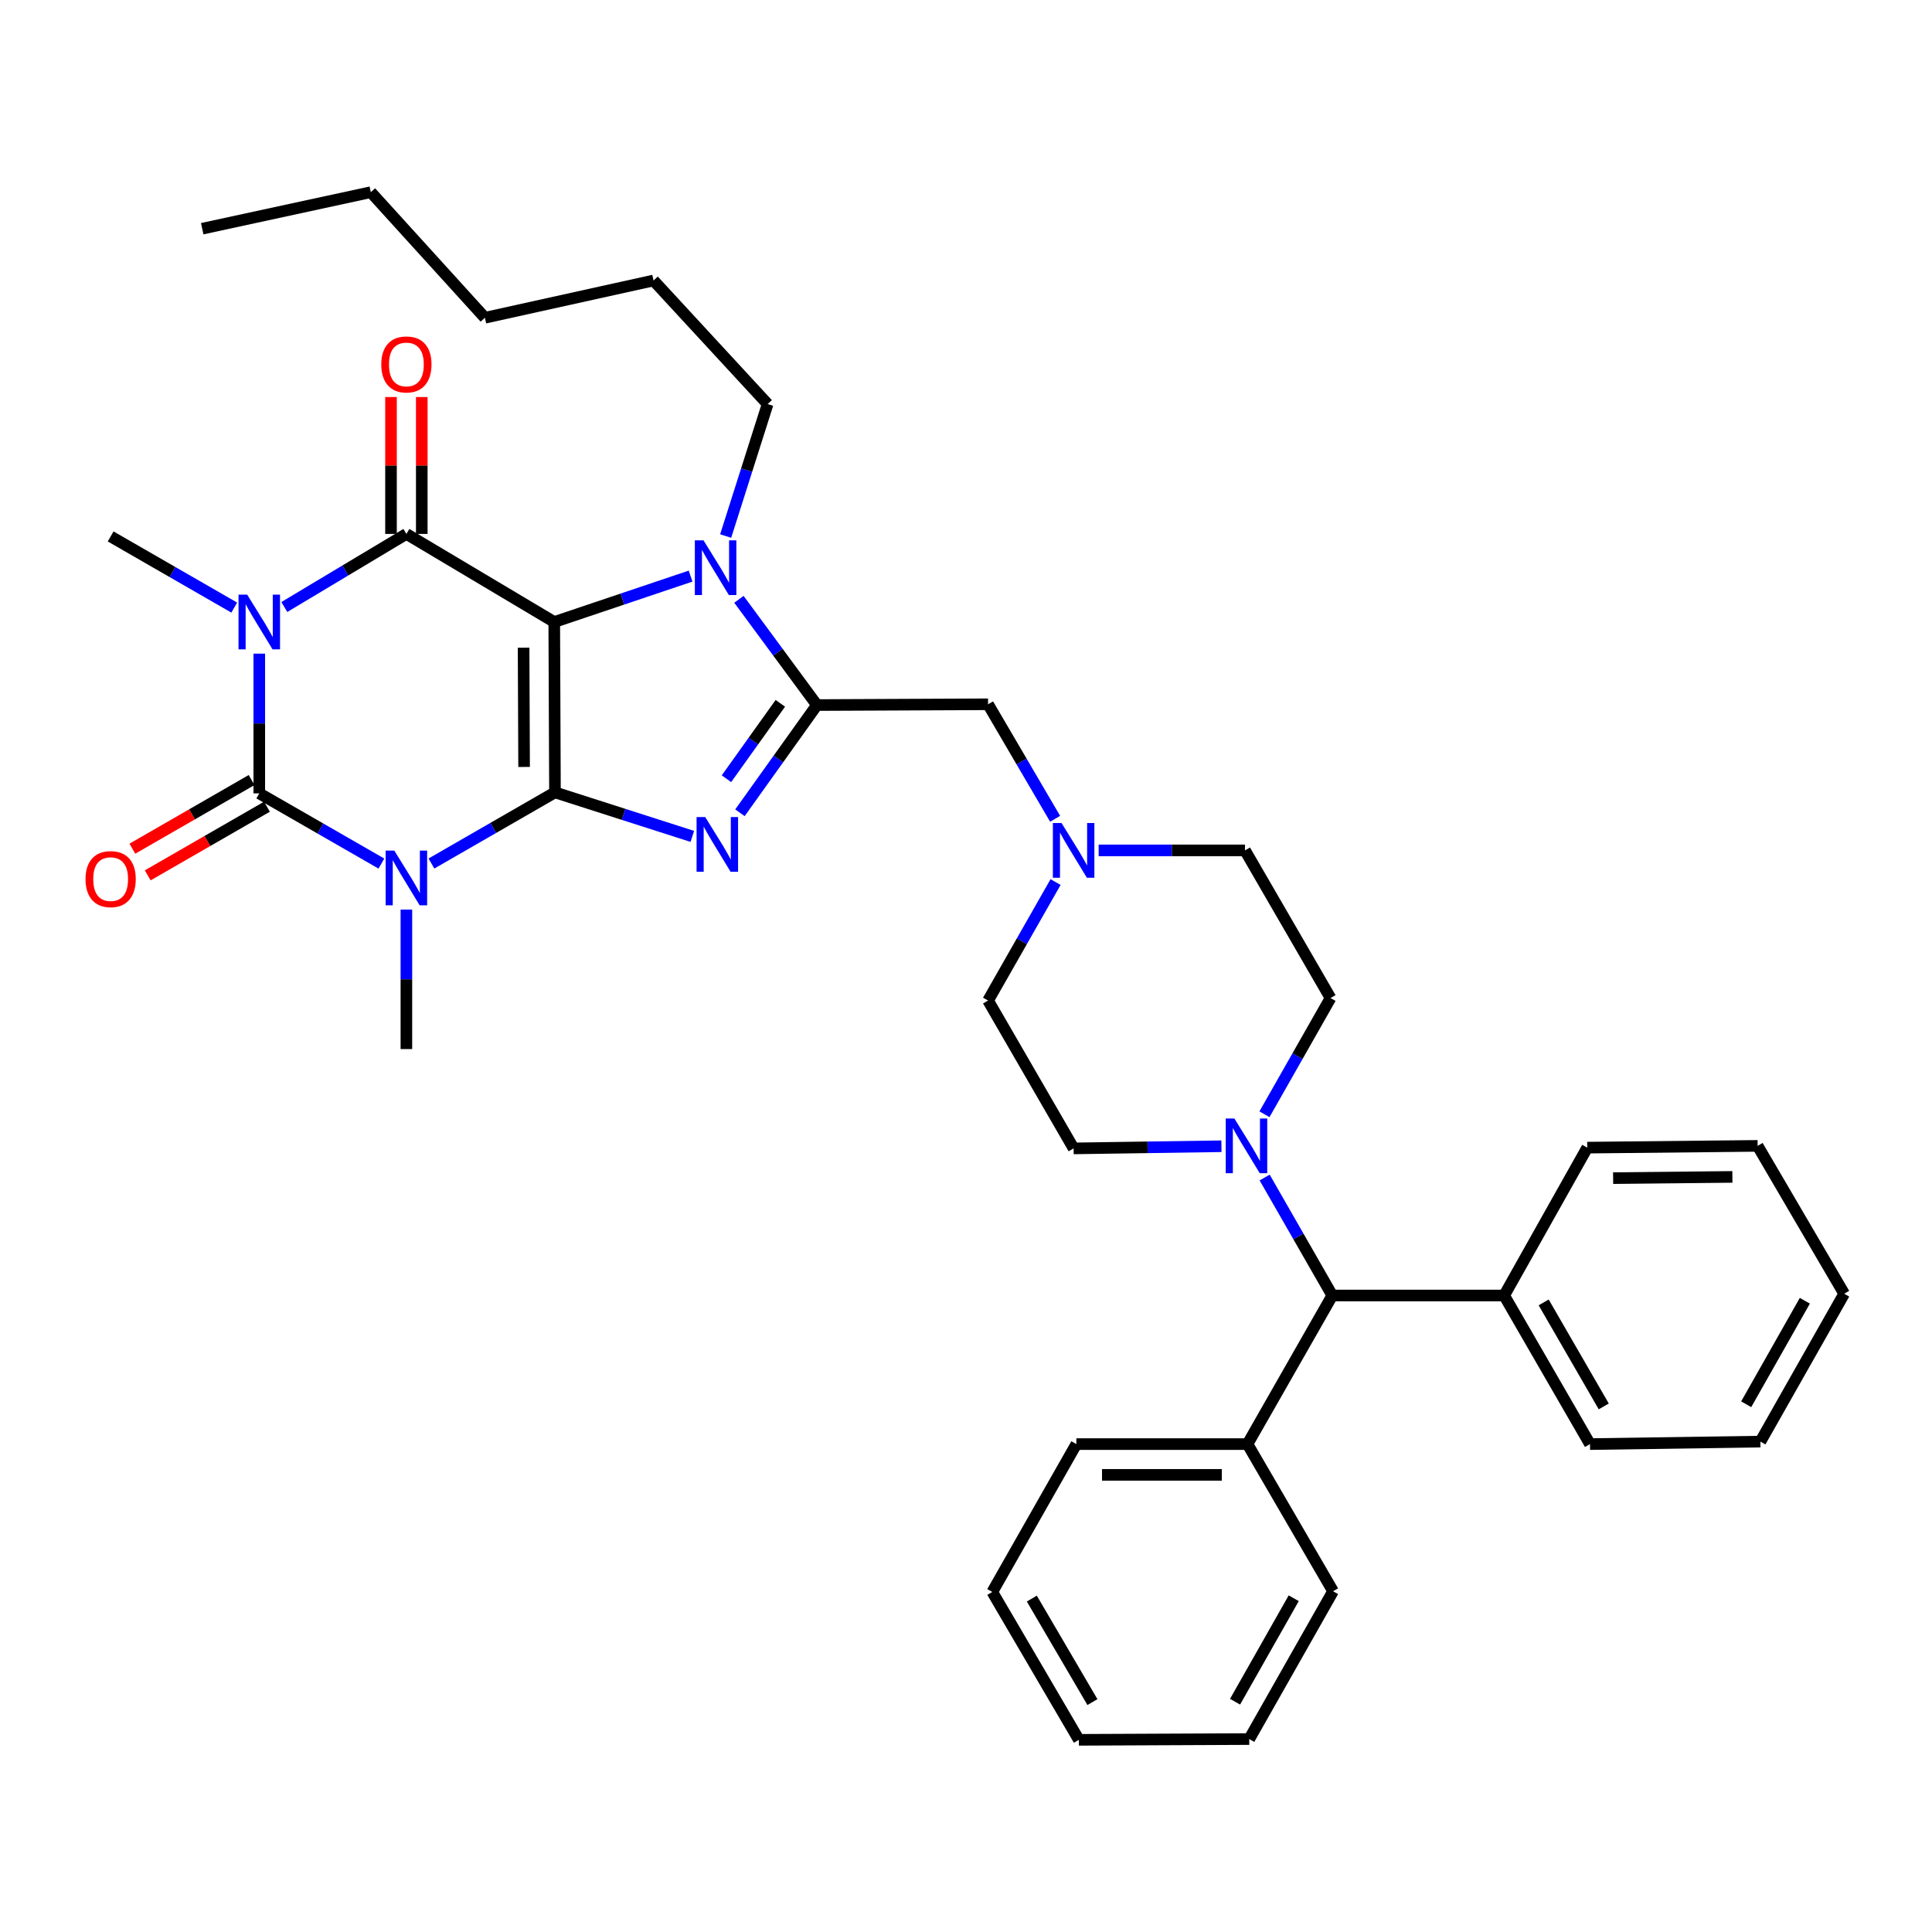 <?xml version='1.0' encoding='iso-8859-1'?>
<svg version='1.1' baseProfile='full'
              xmlns='http://www.w3.org/2000/svg'
                      xmlns:rdkit='http://www.rdkit.org/xml'
                      xmlns:xlink='http://www.w3.org/1999/xlink'
                  xml:space='preserve'
width='1000px' height='1000px' viewBox='0 0 1000 1000'>
<!-- END OF HEADER -->
<rect style='opacity:1.0;fill:#FFFFFF;stroke:none' width='1000' height='1000' x='0' y='0'> </rect>
<path class='bond-0' d='M 287.251,410.135 L 286.88,321.95' style='fill:none;fill-rule:evenodd;stroke:#000000;stroke-width:6px;stroke-linecap:butt;stroke-linejoin:miter;stroke-opacity:1' />
<path class='bond-0' d='M 271.272,396.974 L 271.011,335.245' style='fill:none;fill-rule:evenodd;stroke:#000000;stroke-width:6px;stroke-linecap:butt;stroke-linejoin:miter;stroke-opacity:1' />
<path class='bond-1' d='M 287.251,410.135 L 255.278,428.547' style='fill:none;fill-rule:evenodd;stroke:#000000;stroke-width:6px;stroke-linecap:butt;stroke-linejoin:miter;stroke-opacity:1' />
<path class='bond-1' d='M 255.278,428.547 L 223.305,446.959' style='fill:none;fill-rule:evenodd;stroke:#0000FF;stroke-width:6px;stroke-linecap:butt;stroke-linejoin:miter;stroke-opacity:1' />
<path class='bond-5' d='M 287.251,410.135 L 322.796,421.525' style='fill:none;fill-rule:evenodd;stroke:#000000;stroke-width:6px;stroke-linecap:butt;stroke-linejoin:miter;stroke-opacity:1' />
<path class='bond-5' d='M 322.796,421.525 L 358.341,432.915' style='fill:none;fill-rule:evenodd;stroke:#0000FF;stroke-width:6px;stroke-linecap:butt;stroke-linejoin:miter;stroke-opacity:1' />
<path class='bond-4' d='M 286.88,321.95 L 210.346,276.354' style='fill:none;fill-rule:evenodd;stroke:#000000;stroke-width:6px;stroke-linecap:butt;stroke-linejoin:miter;stroke-opacity:1' />
<path class='bond-7' d='M 286.88,321.95 L 322.165,310.071' style='fill:none;fill-rule:evenodd;stroke:#000000;stroke-width:6px;stroke-linecap:butt;stroke-linejoin:miter;stroke-opacity:1' />
<path class='bond-7' d='M 322.165,310.071 L 357.45,298.192' style='fill:none;fill-rule:evenodd;stroke:#0000FF;stroke-width:6px;stroke-linecap:butt;stroke-linejoin:miter;stroke-opacity:1' />
<path class='bond-3' d='M 197.411,446.985 L 165.806,428.816' style='fill:none;fill-rule:evenodd;stroke:#0000FF;stroke-width:6px;stroke-linecap:butt;stroke-linejoin:miter;stroke-opacity:1' />
<path class='bond-3' d='M 165.806,428.816 L 134.202,410.648' style='fill:none;fill-rule:evenodd;stroke:#000000;stroke-width:6px;stroke-linecap:butt;stroke-linejoin:miter;stroke-opacity:1' />
<path class='bond-16' d='M 210.346,470.796 L 210.346,506.896' style='fill:none;fill-rule:evenodd;stroke:#0000FF;stroke-width:6px;stroke-linecap:butt;stroke-linejoin:miter;stroke-opacity:1' />
<path class='bond-16' d='M 210.346,506.896 L 210.346,542.995' style='fill:none;fill-rule:evenodd;stroke:#000000;stroke-width:6px;stroke-linecap:butt;stroke-linejoin:miter;stroke-opacity:1' />
<path class='bond-2' d='M 134.202,338.327 L 134.202,374.488' style='fill:none;fill-rule:evenodd;stroke:#0000FF;stroke-width:6px;stroke-linecap:butt;stroke-linejoin:miter;stroke-opacity:1' />
<path class='bond-2' d='M 134.202,374.488 L 134.202,410.648' style='fill:none;fill-rule:evenodd;stroke:#000000;stroke-width:6px;stroke-linecap:butt;stroke-linejoin:miter;stroke-opacity:1' />
<path class='bond-17' d='M 121.243,314.49 L 89.257,296.076' style='fill:none;fill-rule:evenodd;stroke:#0000FF;stroke-width:6px;stroke-linecap:butt;stroke-linejoin:miter;stroke-opacity:1' />
<path class='bond-17' d='M 89.257,296.076 L 57.271,277.663' style='fill:none;fill-rule:evenodd;stroke:#000000;stroke-width:6px;stroke-linecap:butt;stroke-linejoin:miter;stroke-opacity:1' />
<path class='bond-38' d='M 147.161,314.19 L 178.754,295.272' style='fill:none;fill-rule:evenodd;stroke:#0000FF;stroke-width:6px;stroke-linecap:butt;stroke-linejoin:miter;stroke-opacity:1' />
<path class='bond-38' d='M 178.754,295.272 L 210.346,276.354' style='fill:none;fill-rule:evenodd;stroke:#000000;stroke-width:6px;stroke-linecap:butt;stroke-linejoin:miter;stroke-opacity:1' />
<path class='bond-12' d='M 130.229,403.748 L 99.373,421.514' style='fill:none;fill-rule:evenodd;stroke:#000000;stroke-width:6px;stroke-linecap:butt;stroke-linejoin:miter;stroke-opacity:1' />
<path class='bond-12' d='M 99.373,421.514 L 68.517,439.28' style='fill:none;fill-rule:evenodd;stroke:#FF0000;stroke-width:6px;stroke-linecap:butt;stroke-linejoin:miter;stroke-opacity:1' />
<path class='bond-12' d='M 138.175,417.548 L 107.319,435.314' style='fill:none;fill-rule:evenodd;stroke:#000000;stroke-width:6px;stroke-linecap:butt;stroke-linejoin:miter;stroke-opacity:1' />
<path class='bond-12' d='M 107.319,435.314 L 76.463,453.08' style='fill:none;fill-rule:evenodd;stroke:#FF0000;stroke-width:6px;stroke-linecap:butt;stroke-linejoin:miter;stroke-opacity:1' />
<path class='bond-13' d='M 218.308,276.354 L 218.308,240.929' style='fill:none;fill-rule:evenodd;stroke:#000000;stroke-width:6px;stroke-linecap:butt;stroke-linejoin:miter;stroke-opacity:1' />
<path class='bond-13' d='M 218.308,240.929 L 218.308,205.505' style='fill:none;fill-rule:evenodd;stroke:#FF0000;stroke-width:6px;stroke-linecap:butt;stroke-linejoin:miter;stroke-opacity:1' />
<path class='bond-13' d='M 202.384,276.354 L 202.384,240.929' style='fill:none;fill-rule:evenodd;stroke:#000000;stroke-width:6px;stroke-linecap:butt;stroke-linejoin:miter;stroke-opacity:1' />
<path class='bond-13' d='M 202.384,240.929 L 202.384,205.505' style='fill:none;fill-rule:evenodd;stroke:#FF0000;stroke-width:6px;stroke-linecap:butt;stroke-linejoin:miter;stroke-opacity:1' />
<path class='bond-6' d='M 382.991,420.688 L 402.914,392.812' style='fill:none;fill-rule:evenodd;stroke:#0000FF;stroke-width:6px;stroke-linecap:butt;stroke-linejoin:miter;stroke-opacity:1' />
<path class='bond-6' d='M 402.914,392.812 L 422.837,364.936' style='fill:none;fill-rule:evenodd;stroke:#000000;stroke-width:6px;stroke-linecap:butt;stroke-linejoin:miter;stroke-opacity:1' />
<path class='bond-6' d='M 376.013,403.066 L 389.959,383.553' style='fill:none;fill-rule:evenodd;stroke:#0000FF;stroke-width:6px;stroke-linecap:butt;stroke-linejoin:miter;stroke-opacity:1' />
<path class='bond-6' d='M 389.959,383.553 L 403.905,364.04' style='fill:none;fill-rule:evenodd;stroke:#000000;stroke-width:6px;stroke-linecap:butt;stroke-linejoin:miter;stroke-opacity:1' />
<path class='bond-9' d='M 422.837,364.936 L 511.42,364.538' style='fill:none;fill-rule:evenodd;stroke:#000000;stroke-width:6px;stroke-linecap:butt;stroke-linejoin:miter;stroke-opacity:1' />
<path class='bond-37' d='M 422.837,364.936 L 402.652,337.57' style='fill:none;fill-rule:evenodd;stroke:#000000;stroke-width:6px;stroke-linecap:butt;stroke-linejoin:miter;stroke-opacity:1' />
<path class='bond-37' d='M 402.652,337.57 L 382.467,310.204' style='fill:none;fill-rule:evenodd;stroke:#0000FF;stroke-width:6px;stroke-linecap:butt;stroke-linejoin:miter;stroke-opacity:1' />
<path class='bond-22' d='M 375.602,277.453 L 386.463,243.299' style='fill:none;fill-rule:evenodd;stroke:#0000FF;stroke-width:6px;stroke-linecap:butt;stroke-linejoin:miter;stroke-opacity:1' />
<path class='bond-22' d='M 386.463,243.299 L 397.323,209.145' style='fill:none;fill-rule:evenodd;stroke:#000000;stroke-width:6px;stroke-linecap:butt;stroke-linejoin:miter;stroke-opacity:1' />
<path class='bond-8' d='M 654.484,576.743 L 671.583,546.665' style='fill:none;fill-rule:evenodd;stroke:#0000FF;stroke-width:6px;stroke-linecap:butt;stroke-linejoin:miter;stroke-opacity:1' />
<path class='bond-8' d='M 671.583,546.665 L 688.682,516.588' style='fill:none;fill-rule:evenodd;stroke:#000000;stroke-width:6px;stroke-linecap:butt;stroke-linejoin:miter;stroke-opacity:1' />
<path class='bond-11' d='M 654.583,609.495 L 672.088,640.022' style='fill:none;fill-rule:evenodd;stroke:#0000FF;stroke-width:6px;stroke-linecap:butt;stroke-linejoin:miter;stroke-opacity:1' />
<path class='bond-11' d='M 672.088,640.022 L 689.594,670.548' style='fill:none;fill-rule:evenodd;stroke:#000000;stroke-width:6px;stroke-linecap:butt;stroke-linejoin:miter;stroke-opacity:1' />
<path class='bond-39' d='M 632.206,593.293 L 593.956,593.853' style='fill:none;fill-rule:evenodd;stroke:#0000FF;stroke-width:6px;stroke-linecap:butt;stroke-linejoin:miter;stroke-opacity:1' />
<path class='bond-39' d='M 593.956,593.853 L 555.707,594.413' style='fill:none;fill-rule:evenodd;stroke:#000000;stroke-width:6px;stroke-linecap:butt;stroke-linejoin:miter;stroke-opacity:1' />
<path class='bond-10' d='M 511.42,364.538 L 528.775,394.174' style='fill:none;fill-rule:evenodd;stroke:#000000;stroke-width:6px;stroke-linecap:butt;stroke-linejoin:miter;stroke-opacity:1' />
<path class='bond-10' d='M 528.775,394.174 L 546.131,423.81' style='fill:none;fill-rule:evenodd;stroke:#0000FF;stroke-width:6px;stroke-linecap:butt;stroke-linejoin:miter;stroke-opacity:1' />
<path class='bond-20' d='M 546.363,456.557 L 528.892,487.218' style='fill:none;fill-rule:evenodd;stroke:#0000FF;stroke-width:6px;stroke-linecap:butt;stroke-linejoin:miter;stroke-opacity:1' />
<path class='bond-20' d='M 528.892,487.218 L 511.42,517.879' style='fill:none;fill-rule:evenodd;stroke:#000000;stroke-width:6px;stroke-linecap:butt;stroke-linejoin:miter;stroke-opacity:1' />
<path class='bond-21' d='M 568.664,440.16 L 606.539,440.16' style='fill:none;fill-rule:evenodd;stroke:#0000FF;stroke-width:6px;stroke-linecap:butt;stroke-linejoin:miter;stroke-opacity:1' />
<path class='bond-21' d='M 606.539,440.16 L 644.413,440.16' style='fill:none;fill-rule:evenodd;stroke:#000000;stroke-width:6px;stroke-linecap:butt;stroke-linejoin:miter;stroke-opacity:1' />
<path class='bond-18' d='M 689.594,670.548 L 645.696,747.462' style='fill:none;fill-rule:evenodd;stroke:#000000;stroke-width:6px;stroke-linecap:butt;stroke-linejoin:miter;stroke-opacity:1' />
<path class='bond-19' d='M 689.594,670.548 L 778.548,670.548' style='fill:none;fill-rule:evenodd;stroke:#000000;stroke-width:6px;stroke-linecap:butt;stroke-linejoin:miter;stroke-opacity:1' />
<path class='bond-14' d='M 688.682,516.588 L 644.413,440.16' style='fill:none;fill-rule:evenodd;stroke:#000000;stroke-width:6px;stroke-linecap:butt;stroke-linejoin:miter;stroke-opacity:1' />
<path class='bond-15' d='M 555.707,594.413 L 511.42,517.879' style='fill:none;fill-rule:evenodd;stroke:#000000;stroke-width:6px;stroke-linecap:butt;stroke-linejoin:miter;stroke-opacity:1' />
<path class='bond-23' d='M 645.696,747.462 L 557.122,747.462' style='fill:none;fill-rule:evenodd;stroke:#000000;stroke-width:6px;stroke-linecap:butt;stroke-linejoin:miter;stroke-opacity:1' />
<path class='bond-23' d='M 632.41,763.386 L 570.408,763.386' style='fill:none;fill-rule:evenodd;stroke:#000000;stroke-width:6px;stroke-linecap:butt;stroke-linejoin:miter;stroke-opacity:1' />
<path class='bond-24' d='M 645.696,747.462 L 689.992,823.624' style='fill:none;fill-rule:evenodd;stroke:#000000;stroke-width:6px;stroke-linecap:butt;stroke-linejoin:miter;stroke-opacity:1' />
<path class='bond-25' d='M 778.548,670.548 L 822.976,747.462' style='fill:none;fill-rule:evenodd;stroke:#000000;stroke-width:6px;stroke-linecap:butt;stroke-linejoin:miter;stroke-opacity:1' />
<path class='bond-25' d='M 799.001,674.12 L 830.101,727.96' style='fill:none;fill-rule:evenodd;stroke:#000000;stroke-width:6px;stroke-linecap:butt;stroke-linejoin:miter;stroke-opacity:1' />
<path class='bond-26' d='M 778.548,670.548 L 821.561,594.015' style='fill:none;fill-rule:evenodd;stroke:#000000;stroke-width:6px;stroke-linecap:butt;stroke-linejoin:miter;stroke-opacity:1' />
<path class='bond-27' d='M 397.323,209.145 L 338.271,145.183' style='fill:none;fill-rule:evenodd;stroke:#000000;stroke-width:6px;stroke-linecap:butt;stroke-linejoin:miter;stroke-opacity:1' />
<path class='bond-34' d='M 557.122,747.462 L 513.605,823.995' style='fill:none;fill-rule:evenodd;stroke:#000000;stroke-width:6px;stroke-linecap:butt;stroke-linejoin:miter;stroke-opacity:1' />
<path class='bond-31' d='M 689.992,823.624 L 646.607,900.139' style='fill:none;fill-rule:evenodd;stroke:#000000;stroke-width:6px;stroke-linecap:butt;stroke-linejoin:miter;stroke-opacity:1' />
<path class='bond-31' d='M 669.632,827.247 L 639.262,880.808' style='fill:none;fill-rule:evenodd;stroke:#000000;stroke-width:6px;stroke-linecap:butt;stroke-linejoin:miter;stroke-opacity:1' />
<path class='bond-32' d='M 822.976,747.462 L 911.179,746.17' style='fill:none;fill-rule:evenodd;stroke:#000000;stroke-width:6px;stroke-linecap:butt;stroke-linejoin:miter;stroke-opacity:1' />
<path class='bond-33' d='M 821.561,594.015 L 909.745,593.103' style='fill:none;fill-rule:evenodd;stroke:#000000;stroke-width:6px;stroke-linecap:butt;stroke-linejoin:miter;stroke-opacity:1' />
<path class='bond-33' d='M 834.953,609.801 L 896.682,609.163' style='fill:none;fill-rule:evenodd;stroke:#000000;stroke-width:6px;stroke-linecap:butt;stroke-linejoin:miter;stroke-opacity:1' />
<path class='bond-29' d='M 338.271,145.183 L 250.988,164.477' style='fill:none;fill-rule:evenodd;stroke:#000000;stroke-width:6px;stroke-linecap:butt;stroke-linejoin:miter;stroke-opacity:1' />
<path class='bond-28' d='M 191.936,99.471 L 250.988,164.477' style='fill:none;fill-rule:evenodd;stroke:#000000;stroke-width:6px;stroke-linecap:butt;stroke-linejoin:miter;stroke-opacity:1' />
<path class='bond-30' d='M 191.936,99.471 L 104.663,118.377' style='fill:none;fill-rule:evenodd;stroke:#000000;stroke-width:6px;stroke-linecap:butt;stroke-linejoin:miter;stroke-opacity:1' />
<path class='bond-35' d='M 646.607,900.139 L 558.423,900.529' style='fill:none;fill-rule:evenodd;stroke:#000000;stroke-width:6px;stroke-linecap:butt;stroke-linejoin:miter;stroke-opacity:1' />
<path class='bond-40' d='M 911.179,746.17 L 954.545,669.637' style='fill:none;fill-rule:evenodd;stroke:#000000;stroke-width:6px;stroke-linecap:butt;stroke-linejoin:miter;stroke-opacity:1' />
<path class='bond-40' d='M 903.829,726.84 L 934.186,673.266' style='fill:none;fill-rule:evenodd;stroke:#000000;stroke-width:6px;stroke-linecap:butt;stroke-linejoin:miter;stroke-opacity:1' />
<path class='bond-36' d='M 909.745,593.103 L 954.545,669.637' style='fill:none;fill-rule:evenodd;stroke:#000000;stroke-width:6px;stroke-linecap:butt;stroke-linejoin:miter;stroke-opacity:1' />
<path class='bond-41' d='M 513.605,823.995 L 558.423,900.529' style='fill:none;fill-rule:evenodd;stroke:#000000;stroke-width:6px;stroke-linecap:butt;stroke-linejoin:miter;stroke-opacity:1' />
<path class='bond-41' d='M 534.069,827.428 L 565.441,881.002' style='fill:none;fill-rule:evenodd;stroke:#000000;stroke-width:6px;stroke-linecap:butt;stroke-linejoin:miter;stroke-opacity:1' />
<path  class='atom-2' d='M 204.086 440.261
L 213.366 455.261
Q 214.286 456.741, 215.766 459.421
Q 217.246 462.101, 217.326 462.261
L 217.326 440.261
L 221.086 440.261
L 221.086 468.581
L 217.206 468.581
L 207.246 452.181
Q 206.086 450.261, 204.846 448.061
Q 203.646 445.861, 203.286 445.181
L 203.286 468.581
L 199.606 468.581
L 199.606 440.261
L 204.086 440.261
' fill='#0000FF'/>
<path  class='atom-3' d='M 127.942 307.79
L 137.222 322.79
Q 138.142 324.27, 139.622 326.95
Q 141.102 329.63, 141.182 329.79
L 141.182 307.79
L 144.942 307.79
L 144.942 336.11
L 141.062 336.11
L 131.102 319.71
Q 129.942 317.79, 128.702 315.59
Q 127.502 313.39, 127.142 312.71
L 127.142 336.11
L 123.462 336.11
L 123.462 307.79
L 127.942 307.79
' fill='#0000FF'/>
<path  class='atom-6' d='M 365.027 422.904
L 374.307 437.904
Q 375.227 439.384, 376.707 442.064
Q 378.187 444.744, 378.267 444.904
L 378.267 422.904
L 382.027 422.904
L 382.027 451.224
L 378.147 451.224
L 368.187 434.824
Q 367.027 432.904, 365.787 430.704
Q 364.587 428.504, 364.227 427.824
L 364.227 451.224
L 360.547 451.224
L 360.547 422.904
L 365.027 422.904
' fill='#0000FF'/>
<path  class='atom-8' d='M 364.133 279.675
L 373.413 294.675
Q 374.333 296.155, 375.813 298.835
Q 377.293 301.515, 377.373 301.675
L 377.373 279.675
L 381.133 279.675
L 381.133 307.995
L 377.253 307.995
L 367.293 291.595
Q 366.133 289.675, 364.893 287.475
Q 363.693 285.275, 363.333 284.595
L 363.333 307.995
L 359.653 307.995
L 359.653 279.675
L 364.133 279.675
' fill='#0000FF'/>
<path  class='atom-9' d='M 638.923 578.943
L 648.203 593.943
Q 649.123 595.423, 650.603 598.103
Q 652.083 600.783, 652.163 600.943
L 652.163 578.943
L 655.923 578.943
L 655.923 607.263
L 652.043 607.263
L 642.083 590.863
Q 640.923 588.943, 639.683 586.743
Q 638.483 584.543, 638.123 583.863
L 638.123 607.263
L 634.443 607.263
L 634.443 578.943
L 638.923 578.943
' fill='#0000FF'/>
<path  class='atom-11' d='M 549.447 426
L 558.727 441
Q 559.647 442.48, 561.127 445.16
Q 562.607 447.84, 562.687 448
L 562.687 426
L 566.447 426
L 566.447 454.32
L 562.567 454.32
L 552.607 437.92
Q 551.447 436, 550.207 433.8
Q 549.007 431.6, 548.647 430.92
L 548.647 454.32
L 544.967 454.32
L 544.967 426
L 549.447 426
' fill='#0000FF'/>
<path  class='atom-13' d='M 44.271 455.023
Q 44.271 448.223, 47.631 444.423
Q 50.991 440.623, 57.271 440.623
Q 63.551 440.623, 66.911 444.423
Q 70.271 448.223, 70.271 455.023
Q 70.271 461.903, 66.871 465.823
Q 63.471 469.703, 57.271 469.703
Q 51.031 469.703, 47.631 465.823
Q 44.271 461.943, 44.271 455.023
M 57.271 466.503
Q 61.591 466.503, 63.911 463.623
Q 66.271 460.703, 66.271 455.023
Q 66.271 449.463, 63.911 446.663
Q 61.591 443.823, 57.271 443.823
Q 52.951 443.823, 50.591 446.623
Q 48.271 449.423, 48.271 455.023
Q 48.271 460.743, 50.591 463.623
Q 52.951 466.503, 57.271 466.503
' fill='#FF0000'/>
<path  class='atom-14' d='M 197.346 188.629
Q 197.346 181.829, 200.706 178.029
Q 204.066 174.229, 210.346 174.229
Q 216.626 174.229, 219.986 178.029
Q 223.346 181.829, 223.346 188.629
Q 223.346 195.509, 219.946 199.429
Q 216.546 203.309, 210.346 203.309
Q 204.106 203.309, 200.706 199.429
Q 197.346 195.549, 197.346 188.629
M 210.346 200.109
Q 214.666 200.109, 216.986 197.229
Q 219.346 194.309, 219.346 188.629
Q 219.346 183.069, 216.986 180.269
Q 214.666 177.429, 210.346 177.429
Q 206.026 177.429, 203.666 180.229
Q 201.346 183.029, 201.346 188.629
Q 201.346 194.349, 203.666 197.229
Q 206.026 200.109, 210.346 200.109
' fill='#FF0000'/>
</svg>
